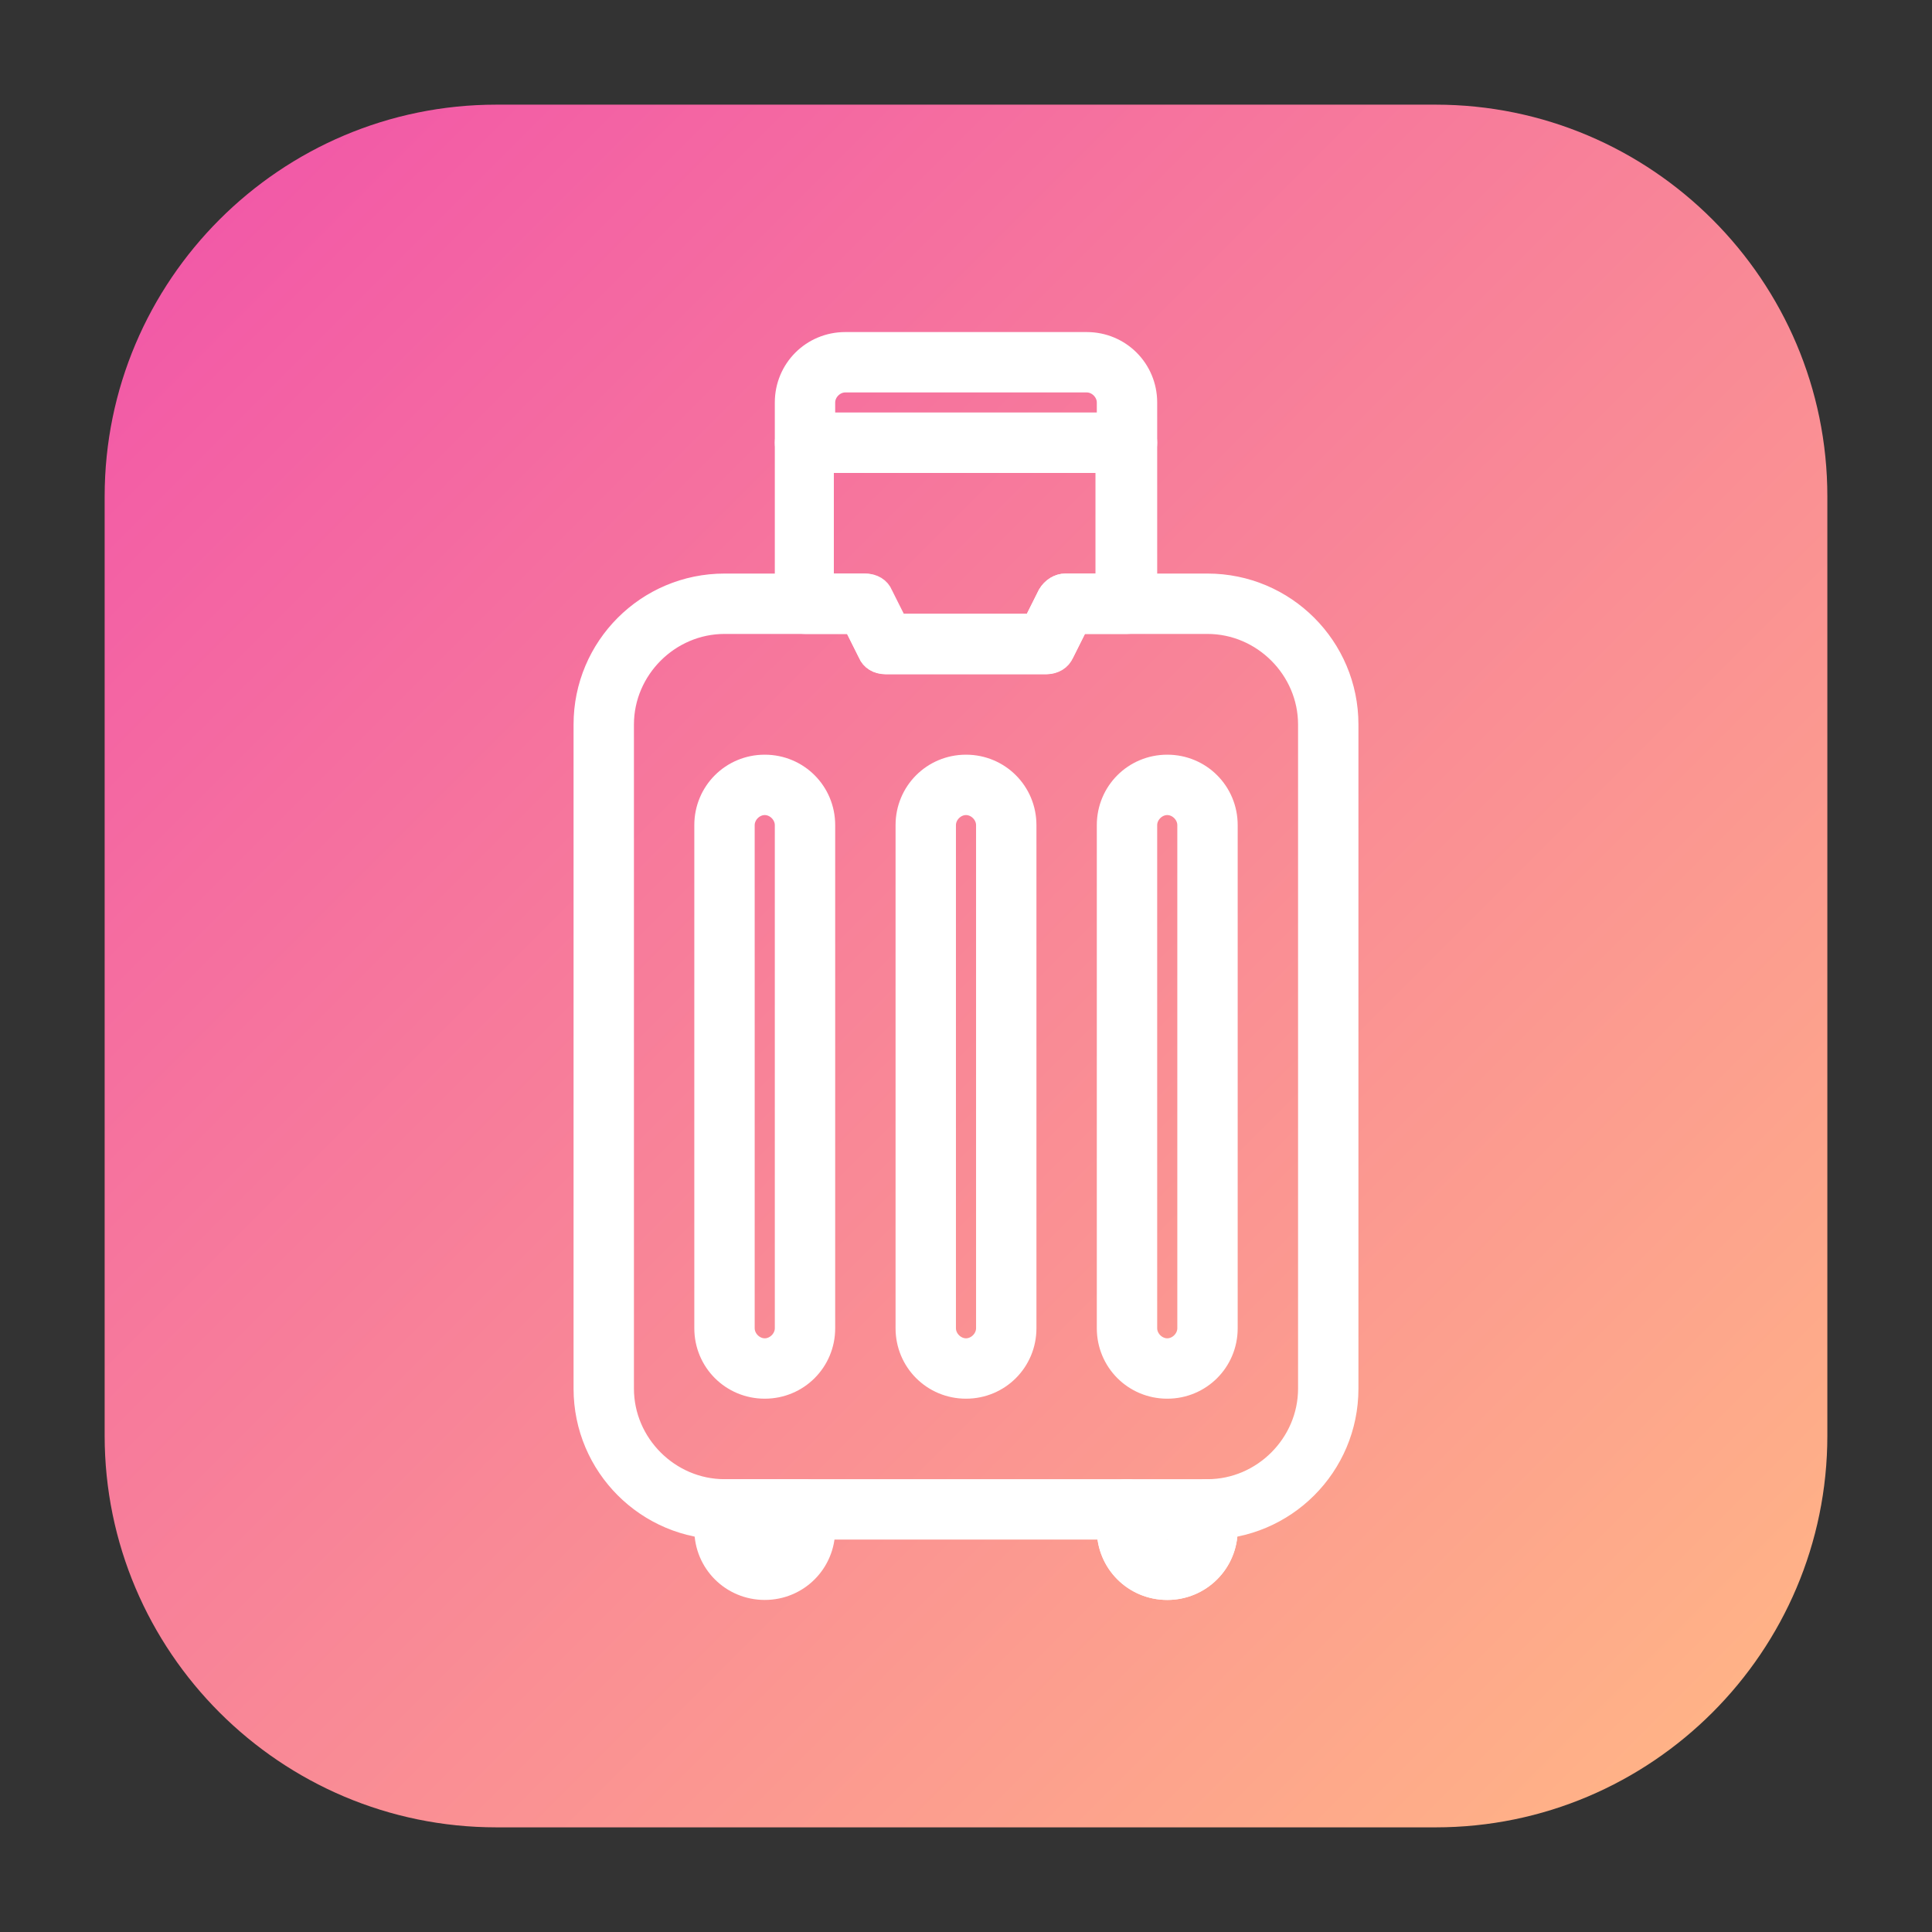 <?xml version="1.0" encoding="utf-8"?>
<!-- Generator: Adobe Illustrator 17.1.0, SVG Export Plug-In . SVG Version: 6.00 Build 0)  -->
<!DOCTYPE svg PUBLIC "-//W3C//DTD SVG 1.1//EN" "http://www.w3.org/Graphics/SVG/1.1/DTD/svg11.dtd">
<svg version="1.1" id="Layer_1" xmlns="http://www.w3.org/2000/svg" xmlns:xlink="http://www.w3.org/1999/xlink" x="0px" y="0px"
	 viewBox="0 0 144 144" enable-background="new 0 0 144 144" xml:space="preserve">
<rect x="0" y="0" width="144" height="144" fill="#333333" stroke="none"/>
<linearGradient id="SVGID_1_" gradientUnits="userSpaceOnUse" x1="10.209" y1="133.791" x2="79.791" y2="64.209" gradientTransform="matrix(1.6 0 0 -1.6 0 230.4)">
	<stop  offset="0" style="stop-color:#F25AA7"/>
	<stop  offset="1" style="stop-color:#FFB287"/>
</linearGradient>
<path fill="url(#SVGID_1_)" d="M37,7.8H107c16.1,0,29.2,13.1,29.2,29.2V107c0,16.1-13.1,29.2-29.2,29.2H37
	c-16.1,0-29.2-13.1-29.2-29.2V37C7.8,20.9,20.9,7.8,37,7.8z"/>
<g>
	<g>
		<path fill="#FFFFFF" stroke="#FFFFFF" stroke-width="1.5" stroke-miterlimit="10" d="M90,114H54c-5.8,0-10.5-4.7-10.5-10.5V54
			c0-5.8,4.7-10.5,10.5-10.5h10.5c0.6,0,1.1,0.3,1.3,0.8l1.1,2.2h10.1l1.1-2.2c0.3-0.5,0.8-0.8,1.3-0.8H90c5.8,0,10.5,4.7,10.5,10.5
			v49.5C100.5,109.3,95.8,114,90,114z M54,46.5c-4.1,0-7.5,3.4-7.5,7.5v49.5c0,4.1,3.4,7.5,7.5,7.5h36c4.1,0,7.5-3.4,7.5-7.5V54
			c0-4.1-3.4-7.5-7.5-7.5h-9.6l-1.1,2.2c-0.3,0.5-0.8,0.8-1.3,0.8H66c-0.6,0-1.1-0.3-1.3-0.8l-1.1-2.2H54z"/>
	</g>
	<g>
		<g>
			<path fill="#FFFFFF" stroke="#FFFFFF" stroke-width="1.5" stroke-miterlimit="10" d="M84,34.5H60c-0.8,0-1.5-0.7-1.5-1.5v-3
				c0-2.5,2-4.5,4.5-4.5h18c2.5,0,4.5,2,4.5,4.5v3C85.5,33.8,84.8,34.5,84,34.5z M61.5,31.5h21V30c0-0.8-0.7-1.5-1.5-1.5H63
				c-0.8,0-1.5,0.7-1.5,1.5V31.5z"/>
		</g>
		<g>
			<path fill="#FFFFFF" stroke="#FFFFFF" stroke-width="1.5" stroke-miterlimit="10" d="M78,49.5H66c-0.6,0-1.1-0.3-1.3-0.8
				l-1.1-2.2H60c-0.8,0-1.5-0.7-1.5-1.5V33c0-0.8,0.7-1.5,1.5-1.5h24c0.8,0,1.5,0.7,1.5,1.5v12c0,0.8-0.7,1.5-1.5,1.5h-3.6l-1.1,2.2
				C79.1,49.2,78.6,49.5,78,49.5z M66.9,46.5h10.1l1.1-2.2c0.3-0.5,0.8-0.8,1.3-0.8h3v-9h-21v9h3c0.6,0,1.1,0.3,1.3,0.8L66.9,46.5z"
				/>
		</g>
	</g>
	<g>
		<path fill="#FFFFFF" stroke="#FFFFFF" stroke-width="1.5" stroke-miterlimit="10" d="M57,118.5c-2.5,0-4.5-2-4.5-4.5v-1.5
			c0-0.8,0.7-1.5,1.5-1.5h6c0.8,0,1.5,0.7,1.5,1.5v1.5C61.5,116.5,59.5,118.5,57,118.5z M55.5,114c0,0.8,0.7,1.5,1.5,1.5
			s1.5-0.7,1.5-1.5H55.5z"/>
	</g>
	<g>
		<path fill="#FFFFFF" stroke="#FFFFFF" stroke-width="1.5" stroke-miterlimit="10" d="M87,118.5c-2.5,0-4.5-2-4.5-4.5v-1.5
			c0-0.8,0.7-1.5,1.5-1.5s1.5,0.7,1.5,1.5v1.5c0,0.8,0.7,1.5,1.5,1.5s1.5-0.7,1.5-1.5v-1.5c0-0.8,0.7-1.5,1.5-1.5s1.5,0.7,1.5,1.5
			v1.5C91.5,116.5,89.5,118.5,87,118.5z"/>
	</g>
	<g>
		<path fill="#FFFFFF" stroke="#FFFFFF" stroke-width="1.5" stroke-miterlimit="10" d="M87,118.5c-2.5,0-4.5-2-4.5-4.5v-1.5
			c0-0.8,0.7-1.5,1.5-1.5s1.5,0.7,1.5,1.5v1.5c0,0.8,0.7,1.5,1.5,1.5s1.5-0.7,1.5-1.5v-1.5c0-0.8,0.7-1.5,1.5-1.5s1.5,0.7,1.5,1.5
			v1.5C91.5,116.5,89.5,118.5,87,118.5z"/>
	</g>
	<g>
		<path fill="#FFFFFF" stroke="#FFFFFF" stroke-width="1.5" stroke-miterlimit="10" d="M72,103.5c-2.5,0-4.5-2-4.5-4.5V61.5
			c0-2.5,2-4.5,4.5-4.5s4.5,2,4.5,4.5V99C76.5,101.5,74.5,103.5,72,103.5z M72,60c-0.8,0-1.5,0.7-1.5,1.5V99c0,0.8,0.7,1.5,1.5,1.5
			s1.5-0.7,1.5-1.5V61.5C73.5,60.7,72.8,60,72,60z"/>
	</g>
	<g>
		<path fill="#FFFFFF" stroke="#FFFFFF" stroke-width="1.5" stroke-miterlimit="10" d="M57,103.5c-2.5,0-4.5-2-4.5-4.5V61.5
			c0-2.5,2-4.5,4.5-4.5s4.5,2,4.5,4.5V99C61.5,101.5,59.5,103.5,57,103.5z M57,60c-0.8,0-1.5,0.7-1.5,1.5V99c0,0.8,0.7,1.5,1.5,1.5
			s1.5-0.7,1.5-1.5V61.5C58.5,60.7,57.8,60,57,60z"/>
	</g>
	<g>
		<path fill="#FFFFFF" stroke="#FFFFFF" stroke-width="1.5" stroke-miterlimit="10" d="M87,103.5c-2.5,0-4.5-2-4.5-4.5V61.5
			c0-2.5,2-4.5,4.5-4.5s4.5,2,4.5,4.5V99C91.5,101.5,89.5,103.5,87,103.5z M87,60c-0.8,0-1.5,0.7-1.5,1.5V99c0,0.8,0.7,1.5,1.5,1.5
			s1.5-0.7,1.5-1.5V61.5C88.5,60.7,87.8,60,87,60z"/>
	</g>
</g>
</svg>
